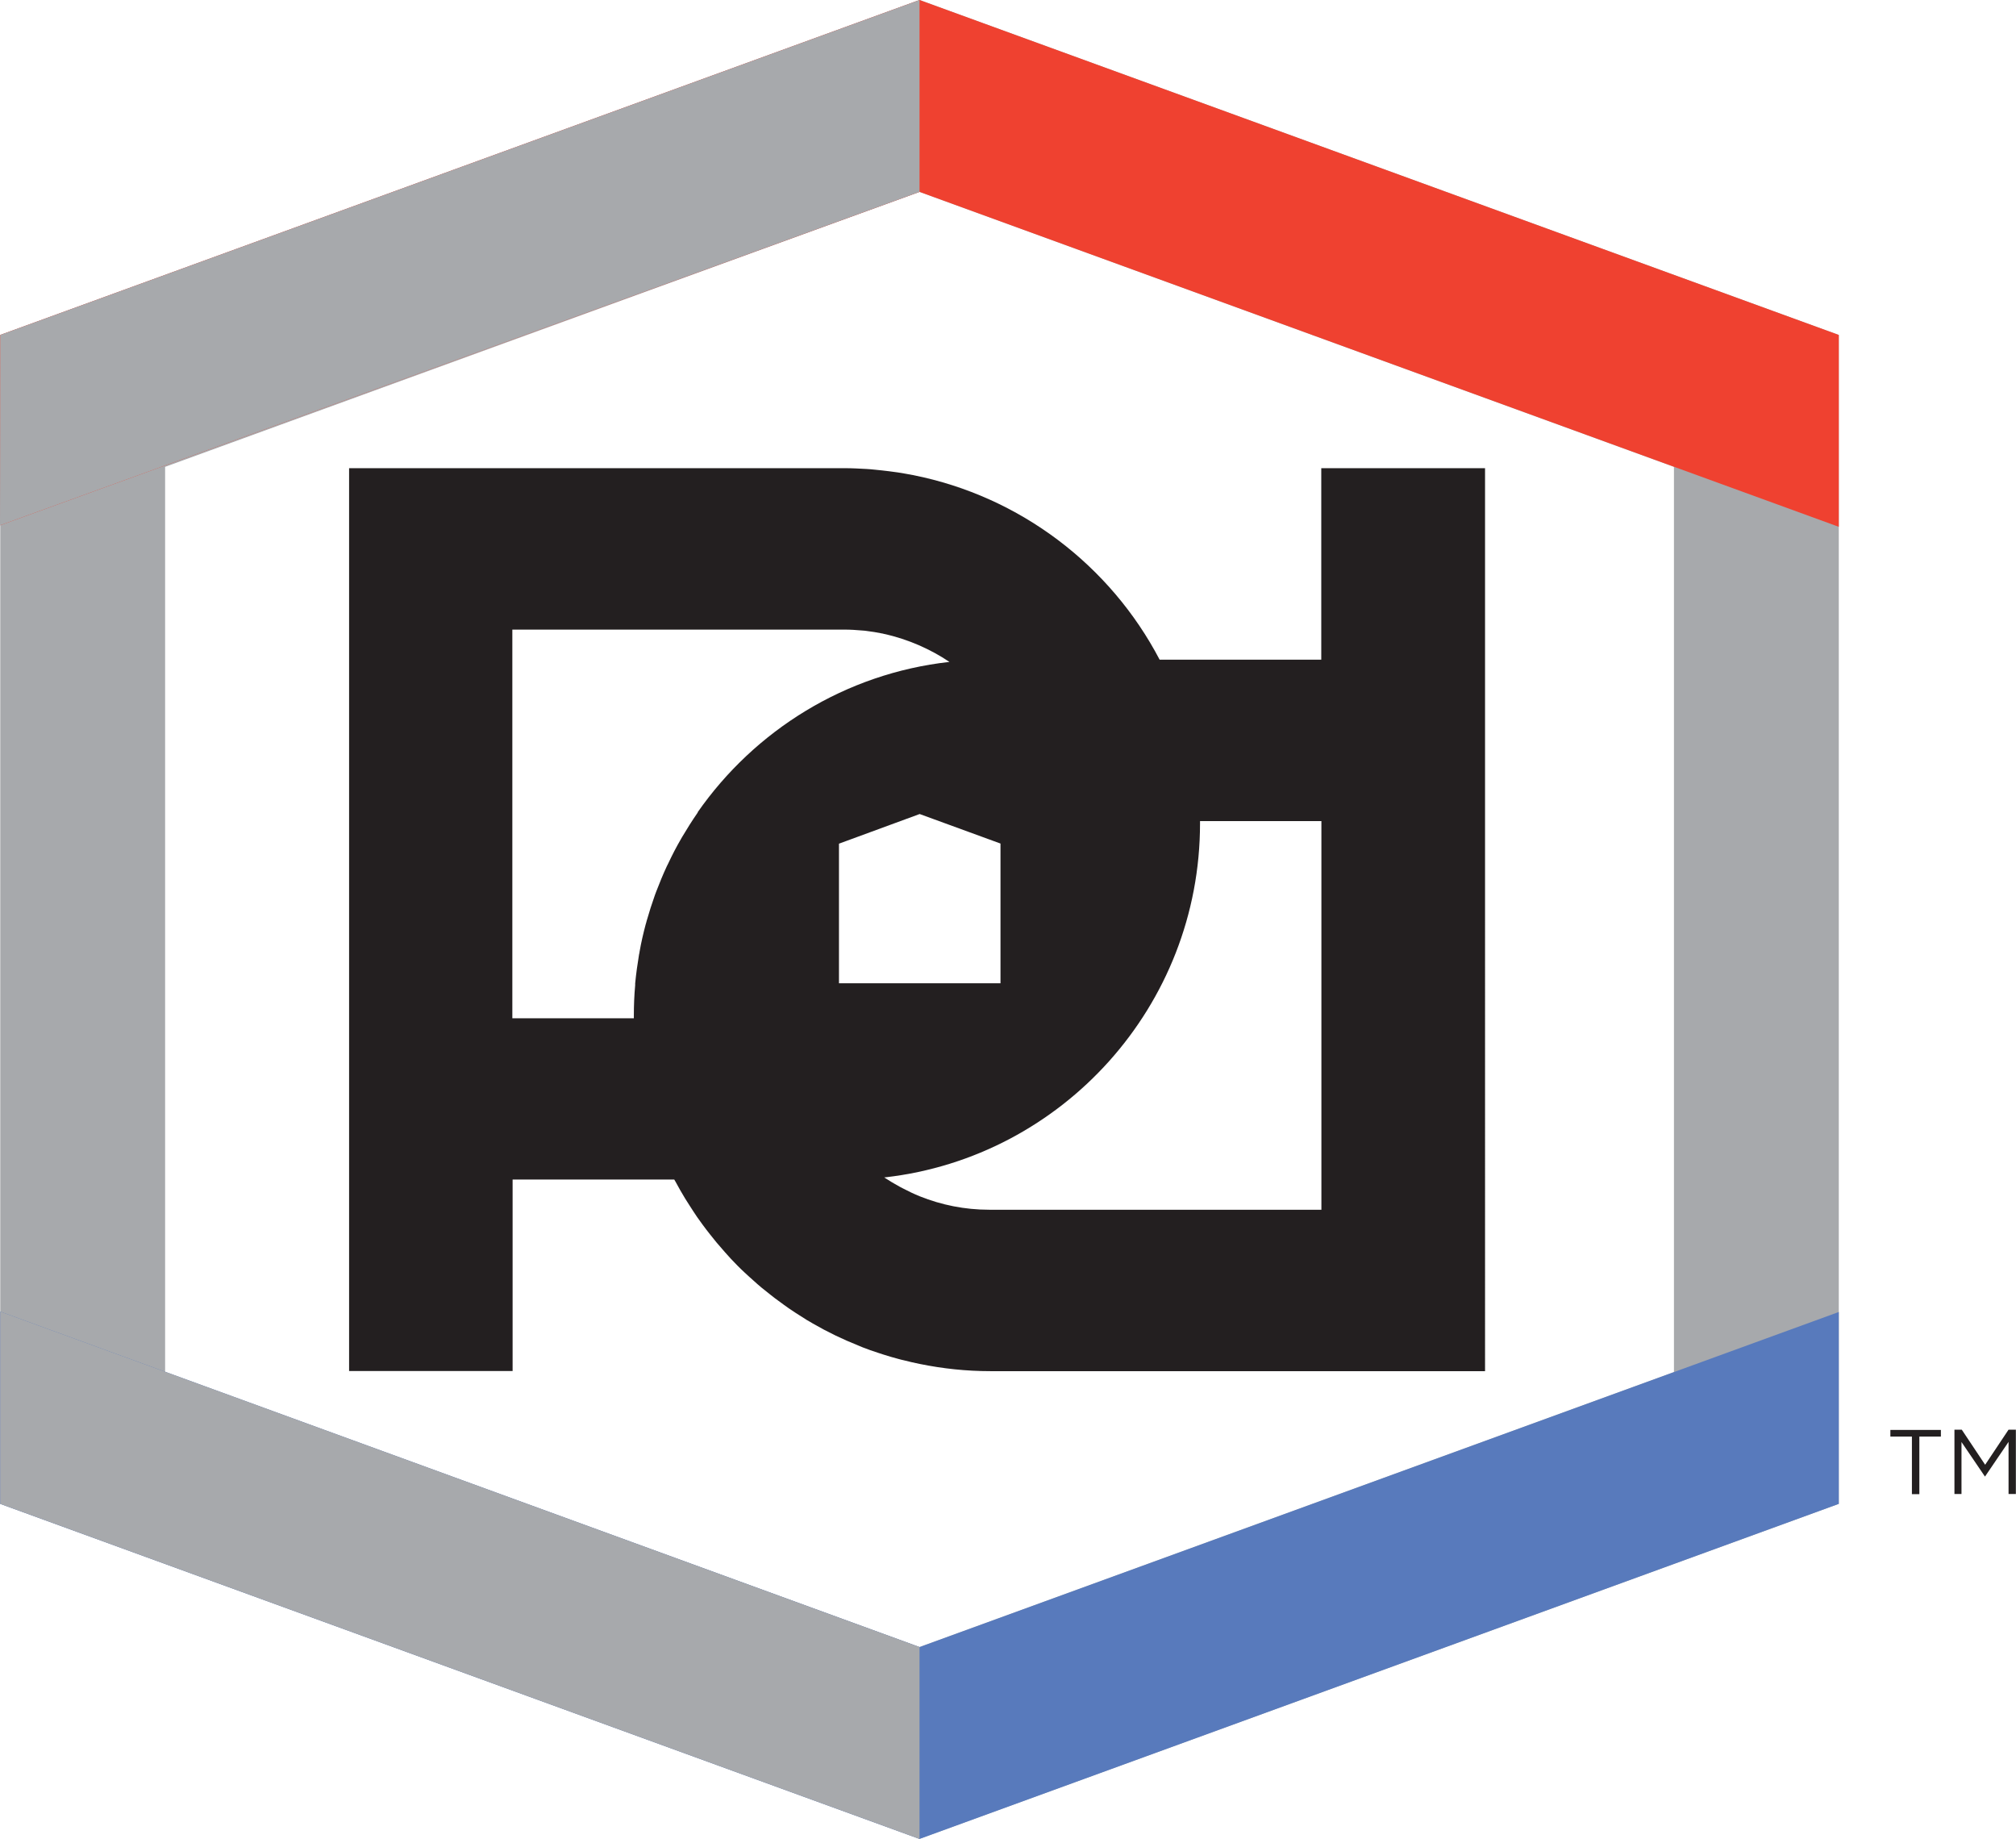 <?xml version="1.0" encoding="UTF-8"?>
<svg xmlns="http://www.w3.org/2000/svg" viewBox="0 0 151.65 138.3">
  <defs>
    <style>
      .cls-1 {
        fill: #231f20;
      }

      .cls-2 {
        fill: #587abc;
      }

      .cls-3 {
        isolation: isolate;
      }

      .cls-4, .cls-5 {
        mix-blend-mode: multiply;
      }

      .cls-4, .cls-6 {
        fill: #a7a9ac;
      }

      .cls-7 {
        fill: #ef4130;
      }
    </style>
  </defs>
  <g class="cls-3">
    <g id="Layer_2" data-name="Layer 2">
      <g id="Layer_1-2" data-name="Layer 1">
        <path class="cls-6" d="M138.32,39.62v-14.43L69.17,0,.02,25.19v6.12h0v75.74h0v6.05l69.15,25.19,69.15-25.19v-14.43h0s0-59.05,0-59.05h0ZM125.92,103.19l-56.75,20.68-56.75-20.68V35.11l56.75-20.68,56.75,20.68v68.09Z"></path>
        <g>
          <polygon class="cls-7" points="69.17 14.43 138.32 39.62 138.32 25.19 69.17 0 .02 25.19 0 39.51 69.17 14.43"></polygon>
          <polygon class="cls-2" points="69.17 123.87 138.32 98.67 138.32 113.1 69.17 138.3 .02 113.1 .02 98.64 69.17 123.87"></polygon>
          <g>
            <path class="cls-1" d="M99.39,35.21v14.4h-12.16c-3.7-7.07-10.48-12.28-18.55-13.88-.38-.07-.75-.14-1.14-.2-.22-.03-.45-.06-.67-.09-.36-.05-.73-.08-1.09-.12-.2-.02-.4-.04-.6-.05-.54-.03-1.09-.06-1.64-.06-.02,0-.04,0-.07,0H26.26v67.9h0s12.3,0,12.3,0v-14.4h12.16c.03.06.07.11.1.17.23.43.47.85.72,1.26.11.18.22.35.33.52.19.29.37.58.57.87.13.19.27.38.41.57.19.26.39.52.59.77.15.19.29.37.45.56.21.25.43.49.64.74.15.17.3.34.46.51.33.35.67.7,1.03,1.03.21.2.43.39.64.58.21.19.42.38.64.56.23.19.46.37.69.55.19.15.38.3.58.44.25.19.51.37.76.55.18.12.36.24.54.36.28.18.56.36.85.54.14.08.29.16.43.25,1.09.63,2.23,1.18,3.41,1.65.12.05.24.1.36.15.36.14.73.27,1.1.39.14.05.29.1.43.14.37.12.75.23,1.13.33.13.04.27.07.4.1.4.1.81.2,1.22.28,0,0,0,0,0,0h0c1.72.35,3.49.54,5.31.54h37.2V35.21h-12.3ZM63.11,73.95v-10.5l6.07-2.23,6.08,2.22v10.51h-12.15ZM52.5,61.09s-.02.02-.03.04c-.41.59-.79,1.2-1.16,1.82-.03.05-.05.09-.08.14-.35.6-.67,1.22-.97,1.86-.03.07-.06.13-.1.2-.29.62-.55,1.26-.8,1.91-.03.08-.06.16-.09.24-.23.65-.44,1.3-.63,1.97-.02.08-.04.17-.07.25-.18.68-.34,1.36-.46,2.06-.01.07-.02.14-.04.21-.12.72-.22,1.44-.29,2.17,0,.04,0,.08,0,.13-.07.76-.1,1.54-.1,2.32v.07s0,.1,0,.1h-9.14v-29.23h24.98c.46,0,.91.03,1.36.07.1,0,.2.02.3.03.4.05.79.11,1.17.19.04,0,.09.02.13.03.93.2,1.83.5,2.68.87h0c.79.35,1.55.76,2.26,1.24-7.83.87-14.65,5.15-18.95,11.32ZM99.39,90.98h-24.98c-1.84,0-3.6-.36-5.22-1.01h0c-.42-.17-.84-.37-1.24-.58-.09-.05-.18-.09-.27-.14-.4-.22-.79-.45-1.17-.7,0,0,0,0,0,0,.04,0,.07-.01.11-.01,13.29-1.53,23.65-12.88,23.65-26.61v-.18s9.13,0,9.13,0v29.24Z"></path>
            <polygon class="cls-4" points="0 39.51 69.17 14.43 69.17 0 .02 25.19 0 39.51"></polygon>
            <g class="cls-5">
              <polygon class="cls-6" points=".02 98.64 69.17 123.87 69.17 138.3 .02 113.1 .02 98.64"></polygon>
            </g>
          </g>
        </g>
        <g>
          <path class="cls-1" d="M144.37,112.37h-.55v-4.33h-1.62v-.5h3.8v.5h-1.62v4.33Z"></path>
          <path class="cls-1" d="M149.34,111.04h-.03l-1.76-2.59v3.91h-.53v-4.84h.55l1.76,2.64,1.76-2.64h.55v4.84h-.55v-3.92l-1.76,2.59Z"></path>
        </g>
      </g>
    </g>
  </g>
</svg>
